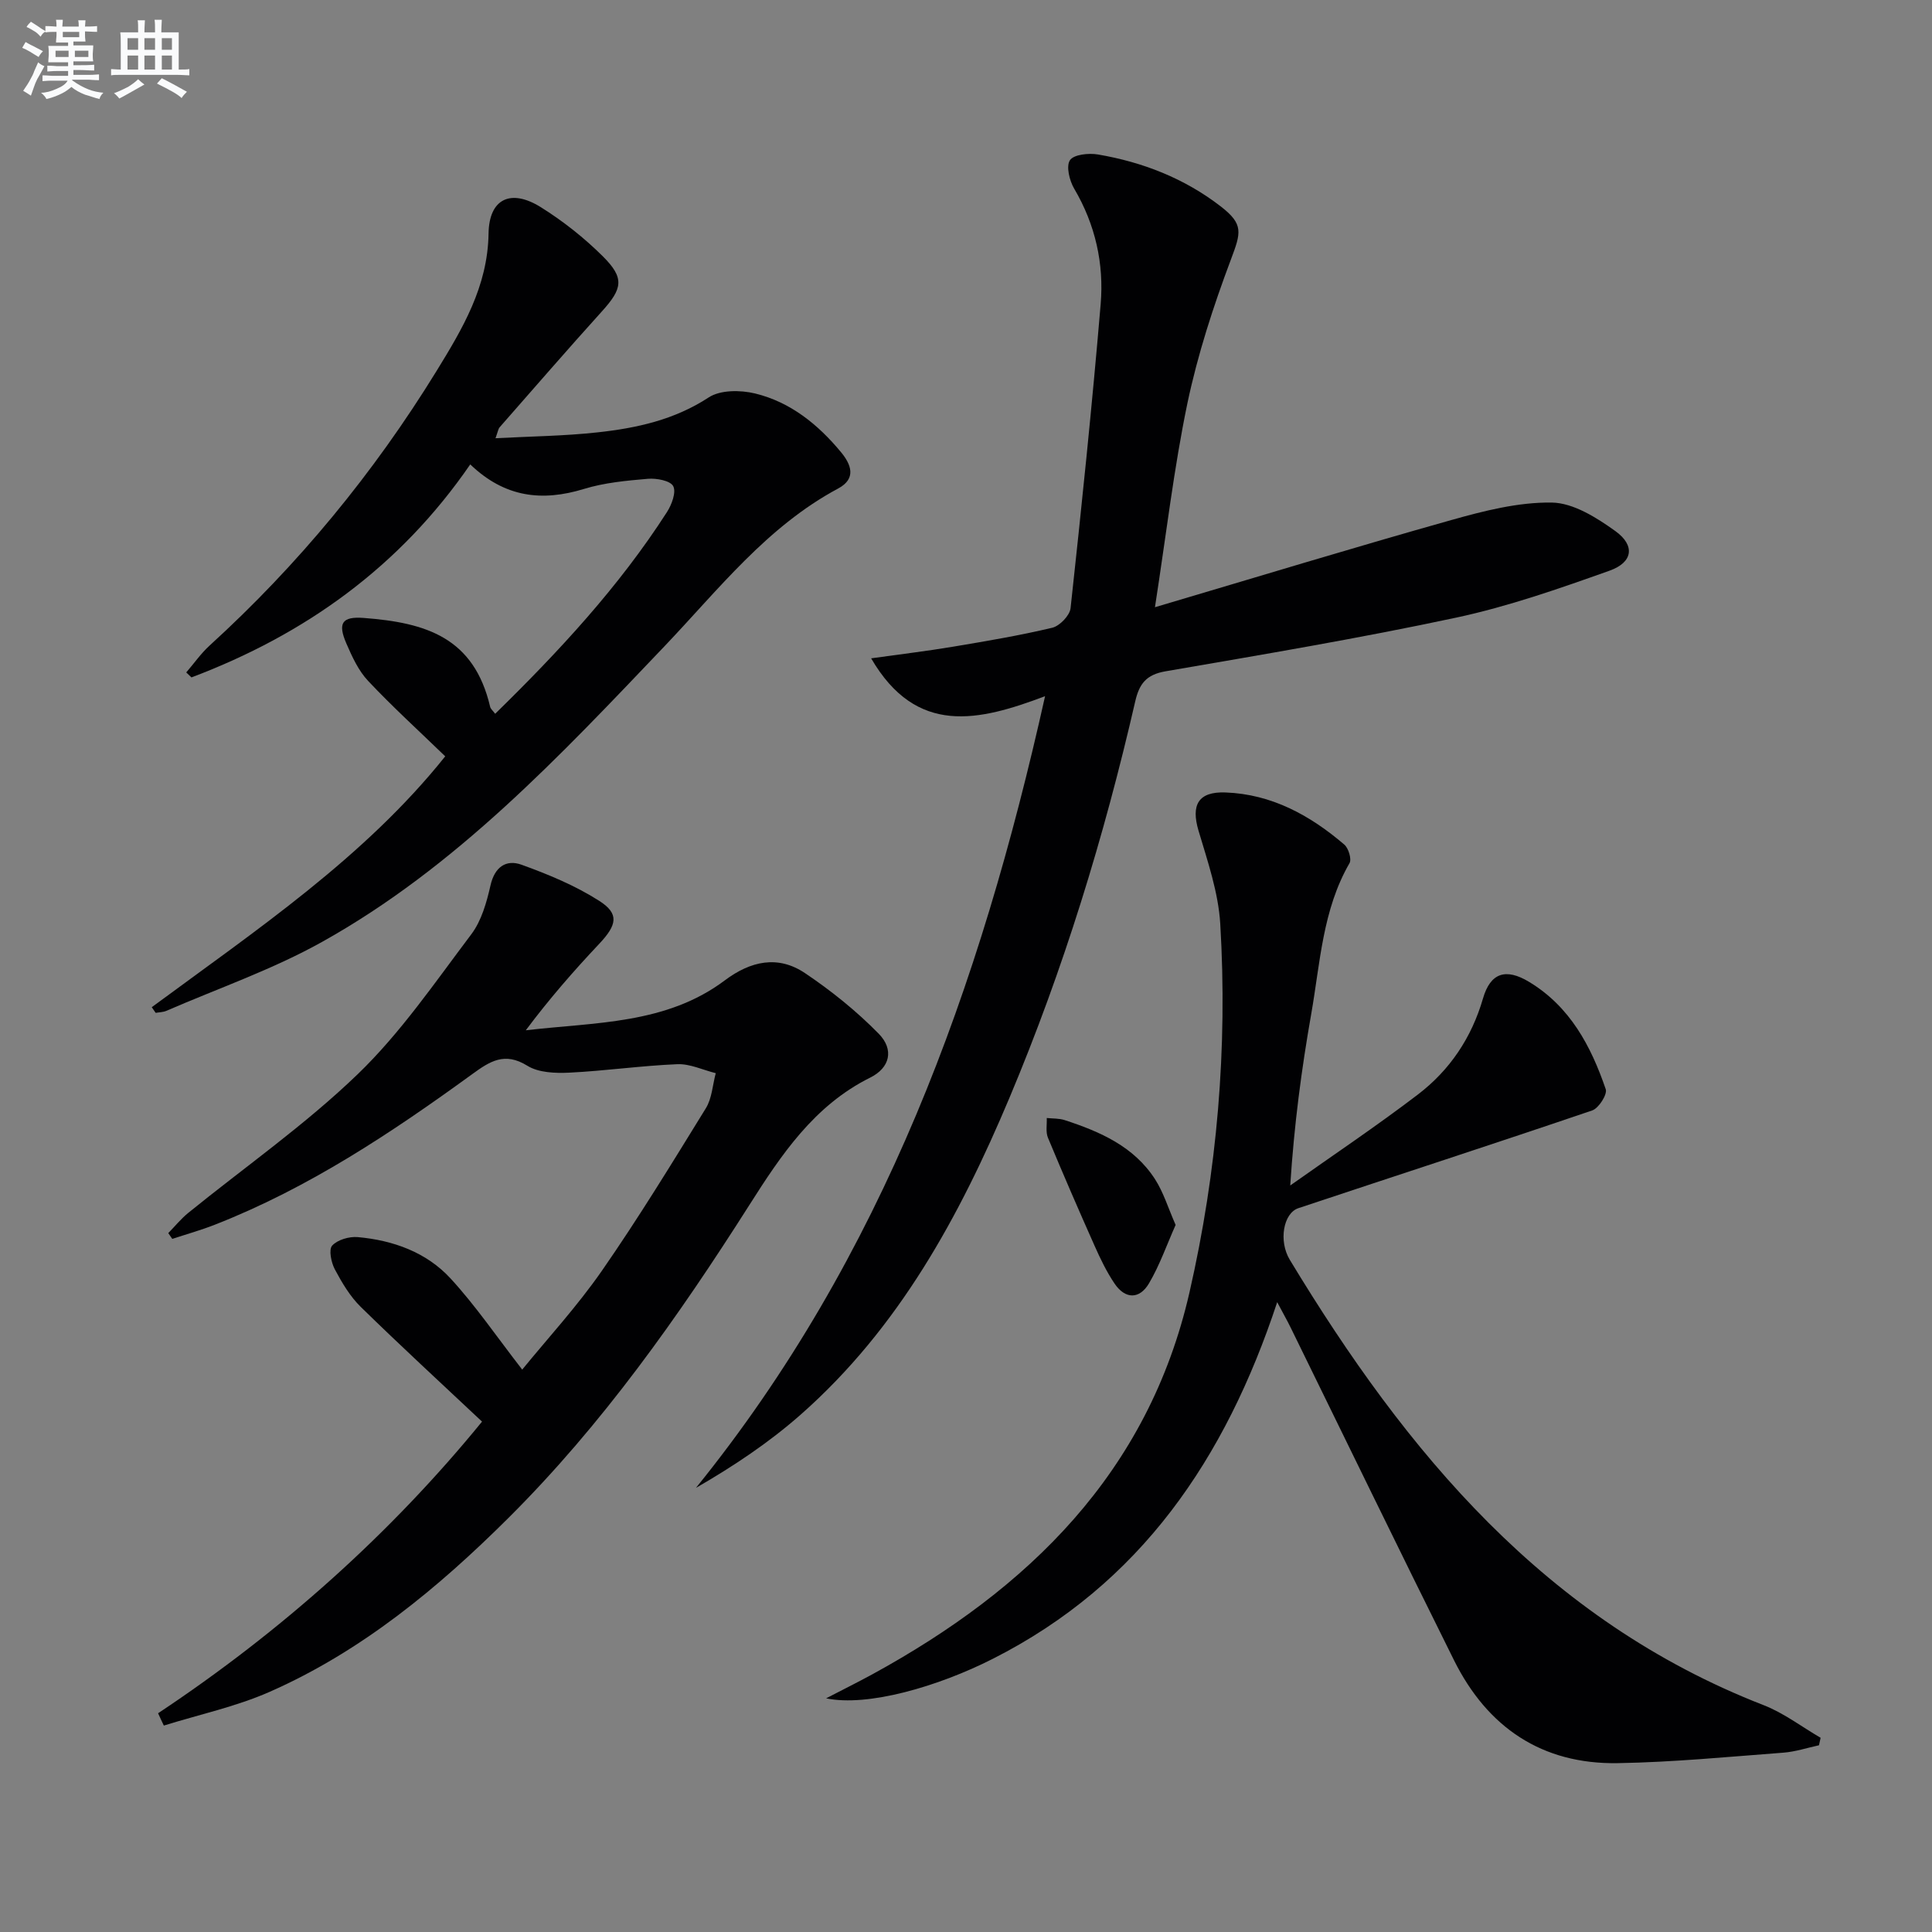 <svg enable-background="new 0 0 400 400" viewBox="0 0 400 400" xmlns="http://www.w3.org/2000/svg"><rect x="0" y="0" width="400" height="400" fill="#808080" stroke="none"/><g fill="#010103"><path d="m171.04 351.62c3.17-1.65 6.37-3.23 9.51-4.94 32.36-17.68 57.19-41.81 65.72-79.11 5.73-25.07 7.91-50.6 6.37-76.3-.39-6.5-2.62-12.96-4.5-19.29-1.58-5.32-.07-8.12 5.58-7.91 9.56.35 17.52 4.73 24.6 10.79.88.75 1.56 3.02 1.08 3.85-5.59 9.67-6.06 20.63-7.92 31.19-2.01 11.42-3.54 22.93-4.35 35.54 8.83-6.25 17.84-12.28 26.44-18.84 6.6-5.04 11.11-11.75 13.47-19.89 1.54-5.31 4.72-6.33 9.53-3.43 8.48 5.11 12.83 13.3 15.88 22.23.37 1.07-1.45 3.93-2.79 4.39-20.23 6.89-40.57 13.48-60.85 20.24-3.09 1.03-4.14 6.77-1.77 10.69 24.11 39.86 52.98 74.66 98.11 92.21 4.17 1.62 7.87 4.47 11.79 6.75-.11.52-.22 1.04-.34 1.55-2.45.53-4.88 1.34-7.36 1.53-11.43.86-22.87 1.98-34.32 2.17-15.68.26-26.96-7.4-33.87-21.28-11.4-22.9-22.56-45.91-33.82-68.87-.71-1.45-1.51-2.86-2.8-5.29-10.73 32.47-28.32 58.34-58.82 73.81-11.41 5.8-26 10.01-34.57 8.21z"/><path d="m239.12 125.72c21.28-6.3 41.24-12.39 61.32-18.04 6.78-1.91 13.9-3.73 20.83-3.63 4.46.06 9.3 3.12 13.18 5.91 4.13 2.97 3.64 6.47-1.2 8.19-10.42 3.71-20.96 7.41-31.75 9.72-19.95 4.27-40.09 7.65-60.21 11.12-3.98.69-5.41 2.58-6.25 6.21-6.44 28.04-14.85 55.47-26.01 82.01-10.34 24.59-22.94 47.78-43.3 65.71-6.51 5.73-13.79 10.6-21.64 15.13 38.69-47.83 58.81-103.53 72.28-163.91-13.66 5.15-26.6 8.32-36.01-7.84 6.07-.85 11.54-1.5 16.96-2.41 6.87-1.15 13.76-2.31 20.53-3.92 1.55-.37 3.63-2.53 3.8-4.05 2.28-20.96 4.46-41.93 6.23-62.94.71-8.39-1.1-16.48-5.48-23.92-.98-1.67-1.71-4.63-.88-5.89.78-1.19 3.88-1.51 5.78-1.19 9.3 1.58 17.95 4.96 25.46 10.77 4.76 3.69 4.18 5.4 2.09 10.97-3.65 9.71-6.89 19.68-9.02 29.82-2.79 13.42-4.37 27.09-6.71 42.18z"/><path d="m32.73 354.71c25.66-17.04 48.29-37.35 67.07-60.38-8.53-8.02-16.94-15.75-25.1-23.74-2.22-2.17-3.89-5-5.37-7.77-.76-1.43-1.31-4.1-.56-4.93 1.12-1.22 3.54-1.92 5.31-1.76 7.32.66 14.2 3.13 19.2 8.56 5.21 5.66 9.57 12.09 14.84 18.87 5.19-6.37 11.37-13.08 16.52-20.5 7.58-10.92 14.52-22.29 21.5-33.61 1.27-2.06 1.39-4.82 2.05-7.26-2.66-.66-5.34-1.97-7.96-1.86-7.46.31-14.88 1.38-22.33 1.75-2.92.14-6.39.02-8.72-1.43-4.71-2.92-7.76-.92-11.44 1.76-16.71 12.14-33.87 23.56-53.25 31.15-2.88 1.13-5.88 1.97-8.82 2.94-.28-.4-.55-.8-.83-1.2 1.37-1.4 2.62-2.95 4.13-4.18 11.75-9.53 24.25-18.27 35.1-28.73 8.89-8.57 16.01-19.03 23.51-28.96 2.11-2.8 3.17-6.6 3.97-10.11.87-3.86 3.26-5.43 6.42-4.29 5.55 2 11.14 4.32 16.09 7.48 4.22 2.69 3.66 5.01 0 8.9-5.32 5.64-10.42 11.5-15.2 17.9 14.36-1.69 29.04-1.2 41.21-10.34 5.36-4.02 11.01-5.25 16.59-1.5 5.45 3.66 10.67 7.86 15.26 12.54 3.23 3.29 2.36 7.06-1.76 9.1-11.65 5.79-18.46 16.06-25.06 26.45-14.67 23.08-30.4 45.37-49.84 64.72-14.56 14.49-30.37 27.58-49.37 35.97-6.99 3.09-14.63 4.72-21.97 7.01-.41-.84-.8-1.7-1.19-2.55z"/><path d="m31.42 208.53c21.63-15.97 44.06-31.03 60.76-51.94-5.41-5.24-10.9-10.23-15.97-15.62-1.99-2.11-3.3-4.98-4.48-7.7-1.85-4.25-.95-5.68 3.6-5.33 12.91.98 22.79 4.06 26.15 18.4.1.44.57.8 1.04 1.44 13.16-12.87 25.6-26.26 35.56-41.75.99-1.54 1.96-4.13 1.3-5.38-.6-1.14-3.46-1.67-5.24-1.52-4.45.38-9 .8-13.24 2.1-8.65 2.65-16.38 1.79-23.54-5.08-14.62 21.26-34.28 35.25-57.72 44.1-.36-.34-.72-.69-1.08-1.03 1.61-1.87 3.04-3.93 4.85-5.58 18.34-16.71 33.95-35.67 46.94-56.78 5.4-8.78 10.63-17.52 10.8-28.51.11-7.23 4.61-9.33 10.81-5.46 4.61 2.88 8.99 6.34 12.85 10.18 4.55 4.52 4.08 6.68-.22 11.43-7.14 7.9-14.12 15.96-21.15 23.97-.29.34-.35.88-.85 2.26 7.33-.39 14.24-.46 21.09-1.21 8.1-.88 15.93-2.58 23.05-7.24 2.39-1.57 6.57-1.55 9.58-.82 7.33 1.77 13.08 6.43 17.83 12.18 2.06 2.5 3.24 5.44-.61 7.5-14.76 7.9-24.81 20.97-36.03 32.74-21.62 22.68-43.08 45.65-70.8 61.12-10.22 5.71-21.46 9.6-32.25 14.28-.67.29-1.48.29-2.22.42-.28-.39-.55-.78-.81-1.17z"/><path d="m243.4 253.61c-1.85 4.15-3.3 8.34-5.51 12.09-1.96 3.33-4.92 3.33-7.14.04-1.65-2.44-2.95-5.16-4.15-7.86-3.3-7.41-6.53-14.85-9.64-22.34-.49-1.19-.18-2.7-.24-4.07 1.24.13 2.54.06 3.69.43 7.34 2.39 14.36 5.46 18.73 12.25 1.74 2.7 2.69 5.89 4.26 9.46z"/></g><path d="m6.8 9.5c.6.3 1.3.7 2.1 1.1-.4.4-.7.8-.9 1.2-.7-.4-1.3-.8-1.8-1.1s-1.1-.6-1.6-.8c.2-.4.5-.8.7-1.2.4.2.8.5 1.5.8zm.9 6.9c-.3.6-.5 1.1-.7 1.7s-.4 1.1-.6 1.7c-.6-.4-1.1-.7-1.6-1 .7-1 1.2-1.8 1.5-2.4.3-.5.6-1.1.8-1.7.3-.6.5-1.2.8-1.8.3.3.8.6 1.3.8-.7 1.3-1.2 2.2-1.5 2.7zm.1-11c.4.3 1 .7 1.7 1.1-.5.2-.8.6-1.1 1.1-.5-.6-1-1-1.4-1.2s-.9-.6-1.5-.8c.2-.4.5-.7.9-1.1.5.3.9.6 1.4.9zm10.5 13.1c1 .4 2 .6 3.1.7-.4.4-.7.8-.8 1.3-.9-.2-1.9-.6-3-.9-1-.4-2-.9-2.8-1.6-.5.4-1.1.9-1.9 1.3s-1.9.9-3.3 1.2c-.1-.3-.5-.8-1.1-1.3 1 0 2.1-.3 3.2-.8 1.2-.5 1.9-1 2.3-1.7h-3.2c-.4 0-1 0-2 .1v-1.2c1 0 1.7.1 2 .1h3.3v-1h-2.3c-.2 0-.9 0-2 .1v-1.2c1.2 0 1.9.1 2 .1h2.3v-.8h-4.1c0-.7.1-1.2.1-1.6 0-.5 0-1.1-.1-1.8h4.1v-.7h-2.5c0-.6.1-1.1.1-1.6v-.6h-.5c-.4 0-1 0-1.8.1v-1.3c1.2 0 1.9.1 2.1.1h.2c0-.3 0-.8-.1-1.4h1.4c0 .6-.1 1-.1 1.4h3.4c0-.4 0-.8-.1-1.3h1.5c0 .4-.1.9-.1 1.3.7 0 1.5 0 2.5-.1v1.2c-1 0-1.8-.1-2.5-.1v.6c0 .3 0 .8.1 1.5h-2.5v.8h4.1c0 .8-.1 1.3-.1 1.8s0 1 .1 1.5h-4.1v.8h1.4c.8 0 1.8 0 2.9-.1v1.2c-1 0-1.9-.1-2.8-.1h-1.5v1h3.2c.3 0 1 0 2.1-.1v1.2c-1.1 0-1.8-.1-2.1-.1h-3.4l-.1.1c1.4 1 2.4 1.5 3.4 1.9zm-4.1-6.7v-1.3h-2.7v1.3zm2.2-4.1v-1.1h-3.4v1.1zm1.9 4.1v-1.3h-2.8v1.3z" fill="#fafbfc"/><path d="m37 6.7v2.3 5.4c1 0 1.8 0 2.2-.1v1.3c-.6 0-1.5-.1-2.5-.1h-11.9c-.7 0-1.3 0-1.8.1v-1.3c.5 0 1.1.1 2 .1v-5.2c0-1 0-1.8-.1-2.5h3.7c0-1.3 0-2.1-.1-2.5h1.5c0 .4-.1 1.3-.1 2.5h2.2c0-1.2 0-2.1-.1-2.6h1.5c0 .4-.1 1.3-.1 2.6zm-12.3 13.7c-.3-.4-.7-.8-1.1-1.1 1.1-.4 2.1-.9 2.9-1.3.8-.5 1.5-1 2.1-1.6.4.4.9.8 1.3 1.1-2.5 1.4-4.2 2.4-5.2 2.9zm3.9-10.1v-2.4h-2.2v2.4zm0 4.1v-2.9h-2.2v2.9zm3.5-4.1v-2.4h-2.2v2.4zm0 4.1v-2.9h-2.2v2.9zm.4 2.9 1-1.1c.6.3 1.4.7 2.5 1.3s2 1.1 2.7 1.5c-.4.4-.8.8-1.1 1.3-.8-.8-2.5-1.7-5.1-3zm3.1-7v-2.4h-2.1v2.4zm0 4.1v-2.9h-2.1v2.9z" fill="#fafbfc"/></svg>